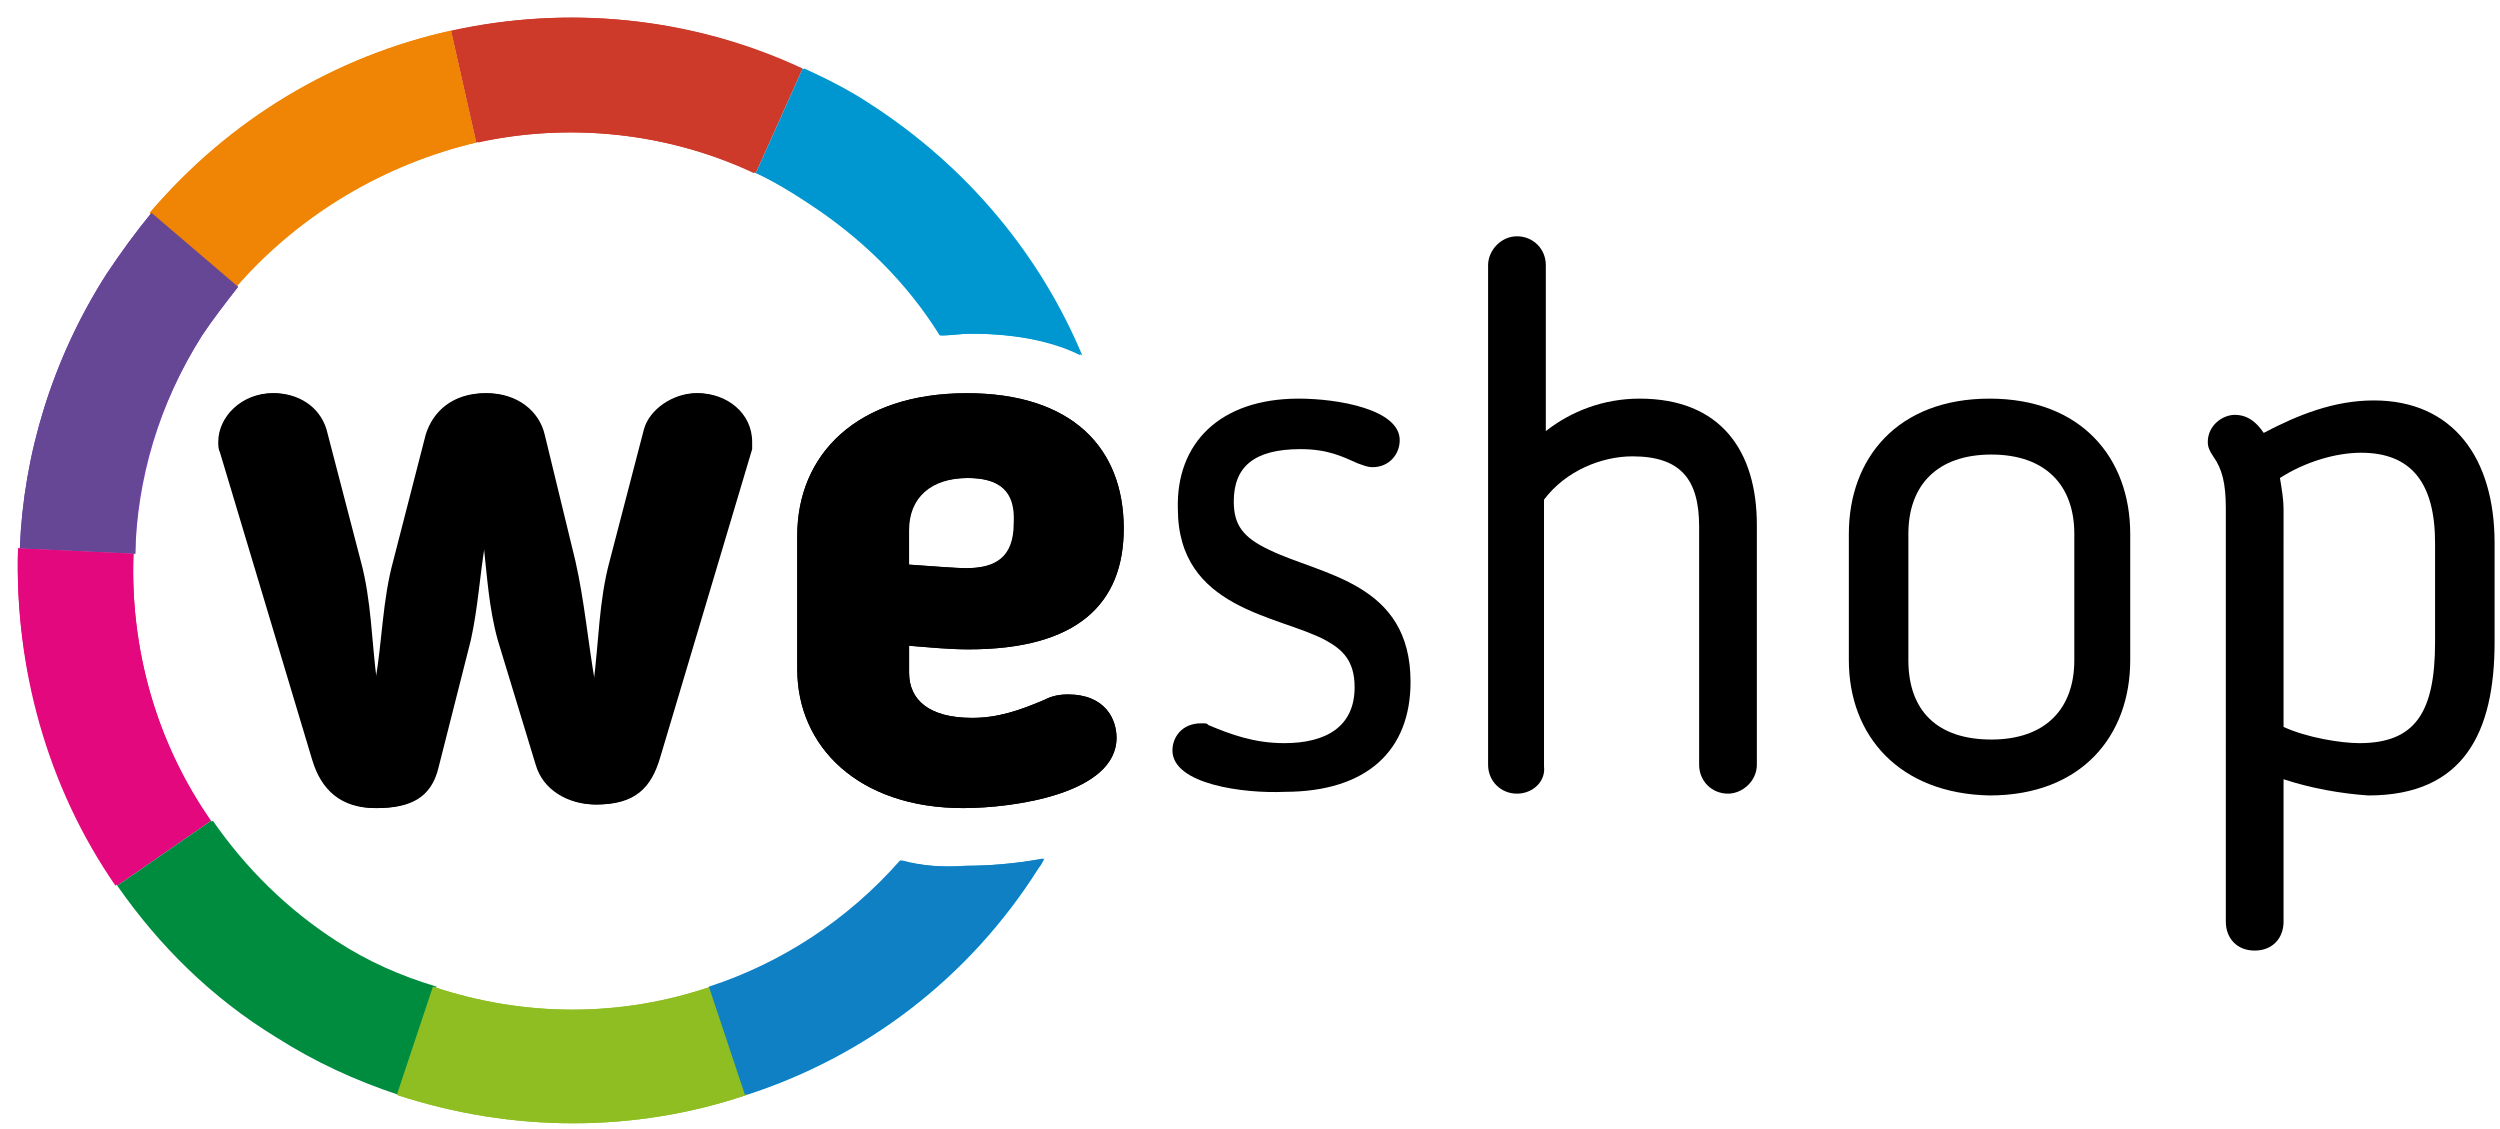<?xml version="1.0" encoding="utf-8"?>
<!-- Generator: Adobe Illustrator 27.7.0, SVG Export Plug-In . SVG Version: 6.00 Build 0)  -->
<svg version="1.1" id="Layer_1" xmlns="http://www.w3.org/2000/svg" xmlns:xlink="http://www.w3.org/1999/xlink" x="0px" y="0px"
	 viewBox="0 0 138.6 62.6" style="enable-background:new 0 0 138.6 62.6;" xml:space="preserve">
<style type="text/css">
	.st0{fill:#0098D1;}
	.st1{fill:#CE3929;}
	.st2{fill:#F08600;}
	.st3{fill:#7840BD;}
	.st4{fill:#E6007E;}
	.st5{fill:#008D3F;}
	.st6{fill:#90BF21;}
	.st7{fill:#0082CA;}
	.st8{fill:#0097D0;}
	.st9{fill:#CD3A29;}
	.st10{fill:#EF8405;}
	.st11{fill:#654796;}
	.st12{fill:#E4087E;}
	.st13{fill:#008C3E;}
	.st14{fill:#8FBE23;}
	.st15{fill:#1080C4;}
</style>
<g>
	<g>
		<g>
			<g>
				<path class="st0" d="M44.8,11.2c3.1,2,5.6,4.5,7.4,7.4c0.5,0,1.1-0.1,1.7-0.1c2.4,0,4.5,0.4,6.1,1.2
					c-2.3-5.5-6.3-10.4-11.7-13.9c-1.2-0.8-2.4-1.4-3.7-2l-2.6,5.8C42.8,10,43.8,10.6,44.8,11.2z"/>
				<path class="st1" d="M41.9,9.6l2.6-5.8c-6.2-2.9-13.1-3.5-19.4-2.1l1.4,6.2C31.5,6.8,36.9,7.3,41.9,9.6z"/>
				<path class="st2" d="M26.4,7.9l-1.4-6.2C18.7,3.1,12.8,6.6,8.3,11.8l4.8,4.1C16.7,11.8,21.4,9.1,26.4,7.9z"/>
				<path class="st3" d="M11.2,18.6c0.6-0.9,1.3-1.8,2-2.7l-4.8-4.1c-0.9,1.1-1.7,2.2-2.5,3.4c-3,4.7-4.6,10-4.8,15.2l6.4,0.3
					C7.6,26.6,8.8,22.4,11.2,18.6z"/>
				<path class="st4" d="M7.4,30.7l-6.4-0.3C0.8,37,2.7,43.6,6.5,49.1l5.2-3.6C8.7,41.2,7.2,36,7.4,30.7z"/>
				<path class="st5" d="M18.7,52.2c-2.8-1.8-5.1-4.1-6.9-6.7l-5.2,3.6c2.3,3.3,5.2,6.2,8.8,8.4c2.2,1.4,4.4,2.4,6.8,3.2l2-6
					C22.2,54.1,20.4,53.3,18.7,52.2z"/>
				<path class="st6" d="M24,54.7l-2,6c6.4,2.1,13.2,2.1,19.4,0l-2-6C34.5,56.4,29.1,56.4,24,54.7z"/>
				<path class="st7" d="M50,47.7c-2.9,3.3-6.6,5.7-10.6,7l2,6c6.5-2.1,12.3-6.4,16.2-12.6c0.1-0.1,0.2-0.3,0.3-0.5
					c-1.6,0.3-3.1,0.4-4.3,0.4C52.3,48.1,51.1,48,50,47.7z"/>
			</g>
			<g>
				<path d="M27.7,35.5c-0.5-1.8-0.6-3.6-0.8-5.4c-0.3,1.8-0.4,3.6-0.8,5.4l-1.8,7.1c-0.4,1.6-1.5,2.2-3.4,2.2c-1.9,0-3-1-3.5-2.7
					l-5.1-17c-0.1-0.2-0.1-0.4-0.1-0.6c0-1.4,1.3-2.7,3-2.7c1.3,0,2.5,0.7,2.9,2l1.9,7.3c0.6,2.2,0.6,4.5,0.9,6.7
					c0.4-2.3,0.4-4.5,1-6.7l1.8-7c0.4-1.3,1.5-2.3,3.3-2.3c1.7,0,2.9,1,3.2,2.3l1.7,7c0.5,2.2,0.7,4.5,1.1,6.8
					c0.3-2.3,0.3-4.6,0.9-6.8l1.9-7.3c0.3-1.1,1.6-2,2.9-2c1.6,0,3,1.1,3,2.7c0,0,0,0.3,0,0.4l-5.1,17.1c-0.5,1.7-1.4,2.6-3.5,2.6
					c-1.5,0-2.9-0.8-3.3-2.2L27.7,35.5z"/>
				<path d="M50.4,35.8v1.5c0,1.5,1.1,2.5,3.5,2.5c1.4,0,2.6-0.4,4-1c0.2-0.1,0.6-0.3,1.3-0.3c2.1,0,2.7,1.4,2.7,2.4
					c0,3.1-5.7,3.9-8.5,3.9c-5.8,0-9.2-3.4-9.2-7.7v-7.4c0-4.5,3.3-7.9,9.4-7.9c5.8,0,8.7,3,8.7,7.5c0,4.2-2.6,6.7-8.6,6.7
					C52.7,36,51.7,35.9,50.4,35.8z M53.7,26.5c-2.1,0-3.3,1.1-3.3,2.9v1.9c1.4,0.1,2.7,0.2,3.2,0.2c1.7,0,2.7-0.6,2.7-2.5
					C56.3,27.2,55.4,26.5,53.7,26.5z"/>
			</g>
		</g>
	</g>
	<g>
		<path d="M72,22.1c2.2,0,5.6,0.6,5.6,2.3c0,0.8-0.6,1.5-1.5,1.5c-0.3,0-0.5-0.1-0.8-0.2c-0.9-0.4-1.7-0.8-3.2-0.8
			c-2.6,0-3.7,1-3.7,2.9c0,1.3,0.5,2,2,2.7c2.9,1.4,7.8,1.8,7.8,7.3c0,3.8-2.4,6.1-7,6.1C69,44,65,43.5,65,41.6
			c0-0.7,0.5-1.5,1.6-1.5c0.3,0,0.3,0,0.4,0.1c1.2,0.5,2.5,1,4.2,1c2.3,0,3.9-0.9,3.9-3.1c0-1.5-0.7-2.1-1.6-2.6
			c-2.6-1.4-8.2-1.7-8.2-7.3C65.2,24.6,67.6,22.1,72,22.1z"/>
		<path d="M84.1,44c-0.9,0-1.6-0.7-1.6-1.6V14.7c0-0.8,0.7-1.6,1.6-1.6c0.9,0,1.6,0.7,1.6,1.6v9.2c1.4-1.1,3.2-1.8,5.2-1.8
			c4.5,0,6.5,2.9,6.5,7v13.3c0,0.9-0.8,1.6-1.6,1.6c-0.9,0-1.6-0.7-1.6-1.6V29.2c0-2.6-1-3.9-3.7-3.9c-1.7,0-3.7,0.8-4.9,2.4v14.8
			C85.7,43.3,85,44,84.1,44z"/>
		<path d="M102.5,36.6v-7c0-4.2,2.7-7.5,7.8-7.5c5.1,0,7.8,3.3,7.8,7.5v7c0,4.2-2.7,7.5-7.8,7.5C105.3,44,102.5,40.8,102.5,36.6z
			 M115,36.6v-7c0-2.7-1.6-4.4-4.6-4.4c-3,0-4.6,1.7-4.6,4.4v7c0,2.8,1.6,4.4,4.6,4.4C113.4,41,115,39.3,115,36.6z"/>
		<path d="M126.6,43.2v7.9c0,0.9-0.6,1.6-1.6,1.6c-1,0-1.6-0.7-1.6-1.6V28.2c0-1.4-0.2-2.2-0.7-2.9c-0.2-0.3-0.3-0.5-0.3-0.8
			c0-0.9,0.8-1.5,1.5-1.5c0.7,0,1.2,0.4,1.6,1c1.9-1,3.9-1.8,6.1-1.8c4.4,0,6.7,3.2,6.7,7.9v5.5c0,5-1.7,8.5-7,8.5
			C129.8,44,128.1,43.7,126.6,43.2z M126.6,40.3c1.3,0.6,3.2,0.9,4.2,0.9c3.1,0,4.2-1.7,4.2-5.6v-5.5c0-3.3-1.3-5-4.1-5
			c-1.4,0-3.1,0.5-4.5,1.4c0.1,0.6,0.2,1.2,0.2,1.7V40.3z"/>
	</g>
	<g>
		<g>
			<path class="st8" d="M44.7,11.2c3.1,2,5.6,4.5,7.4,7.4c0.5,0,1.1-0.1,1.7-0.1c2.4,0,4.5,0.4,6.1,1.2c-2.3-5.5-6.3-10.4-11.7-13.9
				c-1.2-0.8-2.4-1.4-3.7-2l-2.6,5.8C42.8,10,43.8,10.6,44.7,11.2z"/>
			<path class="st9" d="M41.8,9.6l2.6-5.8C38.2,0.9,31.4,0.3,25,1.7l1.4,6.2C31.5,6.8,36.9,7.3,41.8,9.6z"/>
			<path class="st10" d="M26.4,7.9L25,1.7C18.6,3.1,12.7,6.6,8.3,11.8l4.8,4.1C16.6,11.8,21.3,9.1,26.4,7.9z"/>
			<path class="st11" d="M11.2,18.6c0.6-0.9,1.3-1.8,2-2.7l-4.8-4.1c-0.9,1.1-1.7,2.2-2.5,3.4c-3,4.7-4.6,10-4.8,15.2l6.4,0.3
				C7.5,26.6,8.8,22.4,11.2,18.6z"/>
			<path class="st12" d="M7.4,30.7L1,30.4C0.8,37,2.6,43.6,6.4,49.1l5.2-3.6C8.7,41.2,7.2,36,7.4,30.7z"/>
			<path class="st13" d="M18.6,52.2c-2.8-1.8-5.1-4.1-6.9-6.7l-5.2,3.6c2.3,3.3,5.2,6.2,8.8,8.4c2.2,1.4,4.4,2.4,6.8,3.2l2-6
				C22.1,54.1,20.3,53.3,18.6,52.2z"/>
			<path class="st14" d="M24,54.7l-2,6c6.4,2.1,13.2,2.1,19.4,0l-2-6C34.4,56.4,29,56.4,24,54.7z"/>
			<path class="st15" d="M49.9,47.7c-2.9,3.3-6.6,5.7-10.6,7l2,6c6.5-2.1,12.3-6.4,16.2-12.6c0.1-0.1,0.2-0.3,0.3-0.5
				c-1.6,0.3-3.1,0.4-4.3,0.4C52.2,48.1,51,48,49.9,47.7z"/>
		</g>
		<g>
			<path d="M27.6,35.5c-0.5-1.8-0.6-3.6-0.8-5.4c-0.3,1.8-0.4,3.6-0.8,5.4l-1.8,7.1c-0.4,1.6-1.5,2.2-3.4,2.2c-1.9,0-3-1-3.5-2.7
				l-5.1-17c-0.1-0.2-0.1-0.4-0.1-0.6c0-1.4,1.3-2.7,3-2.7c1.3,0,2.5,0.7,2.9,2l1.9,7.3c0.6,2.2,0.6,4.5,0.9,6.7
				c0.4-2.3,0.4-4.5,1-6.7l1.8-7c0.4-1.3,1.5-2.3,3.3-2.3c1.7,0,2.9,1,3.2,2.3l1.7,7c0.5,2.2,0.7,4.5,1.1,6.8
				c0.3-2.3,0.3-4.6,0.9-6.8l1.9-7.3c0.3-1.1,1.6-2,2.9-2c1.6,0,3,1.1,3,2.7c0,0,0,0.3,0,0.4l-5.1,17.1c-0.5,1.7-1.4,2.6-3.5,2.6
				c-1.5,0-2.9-0.8-3.3-2.2L27.6,35.5z"/>
			<path d="M50.4,35.8v1.5c0,1.5,1.1,2.5,3.5,2.5c1.4,0,2.6-0.4,4-1c0.2-0.1,0.6-0.3,1.3-0.3c2.1,0,2.7,1.4,2.7,2.4
				c0,3.1-5.7,3.9-8.5,3.9c-5.8,0-9.2-3.4-9.2-7.7v-7.4c0-4.5,3.3-7.9,9.4-7.9c5.8,0,8.7,3,8.7,7.5c0,4.2-2.6,6.7-8.6,6.7
				C52.6,36,51.6,35.9,50.4,35.8z M53.6,26.5c-2.1,0-3.3,1.1-3.3,2.9v1.9c1.4,0.1,2.7,0.2,3.2,0.2c1.7,0,2.7-0.6,2.7-2.5
				C56.3,27.2,55.4,26.5,53.6,26.5z"/>
		</g>
	</g>
</g>
</svg>
